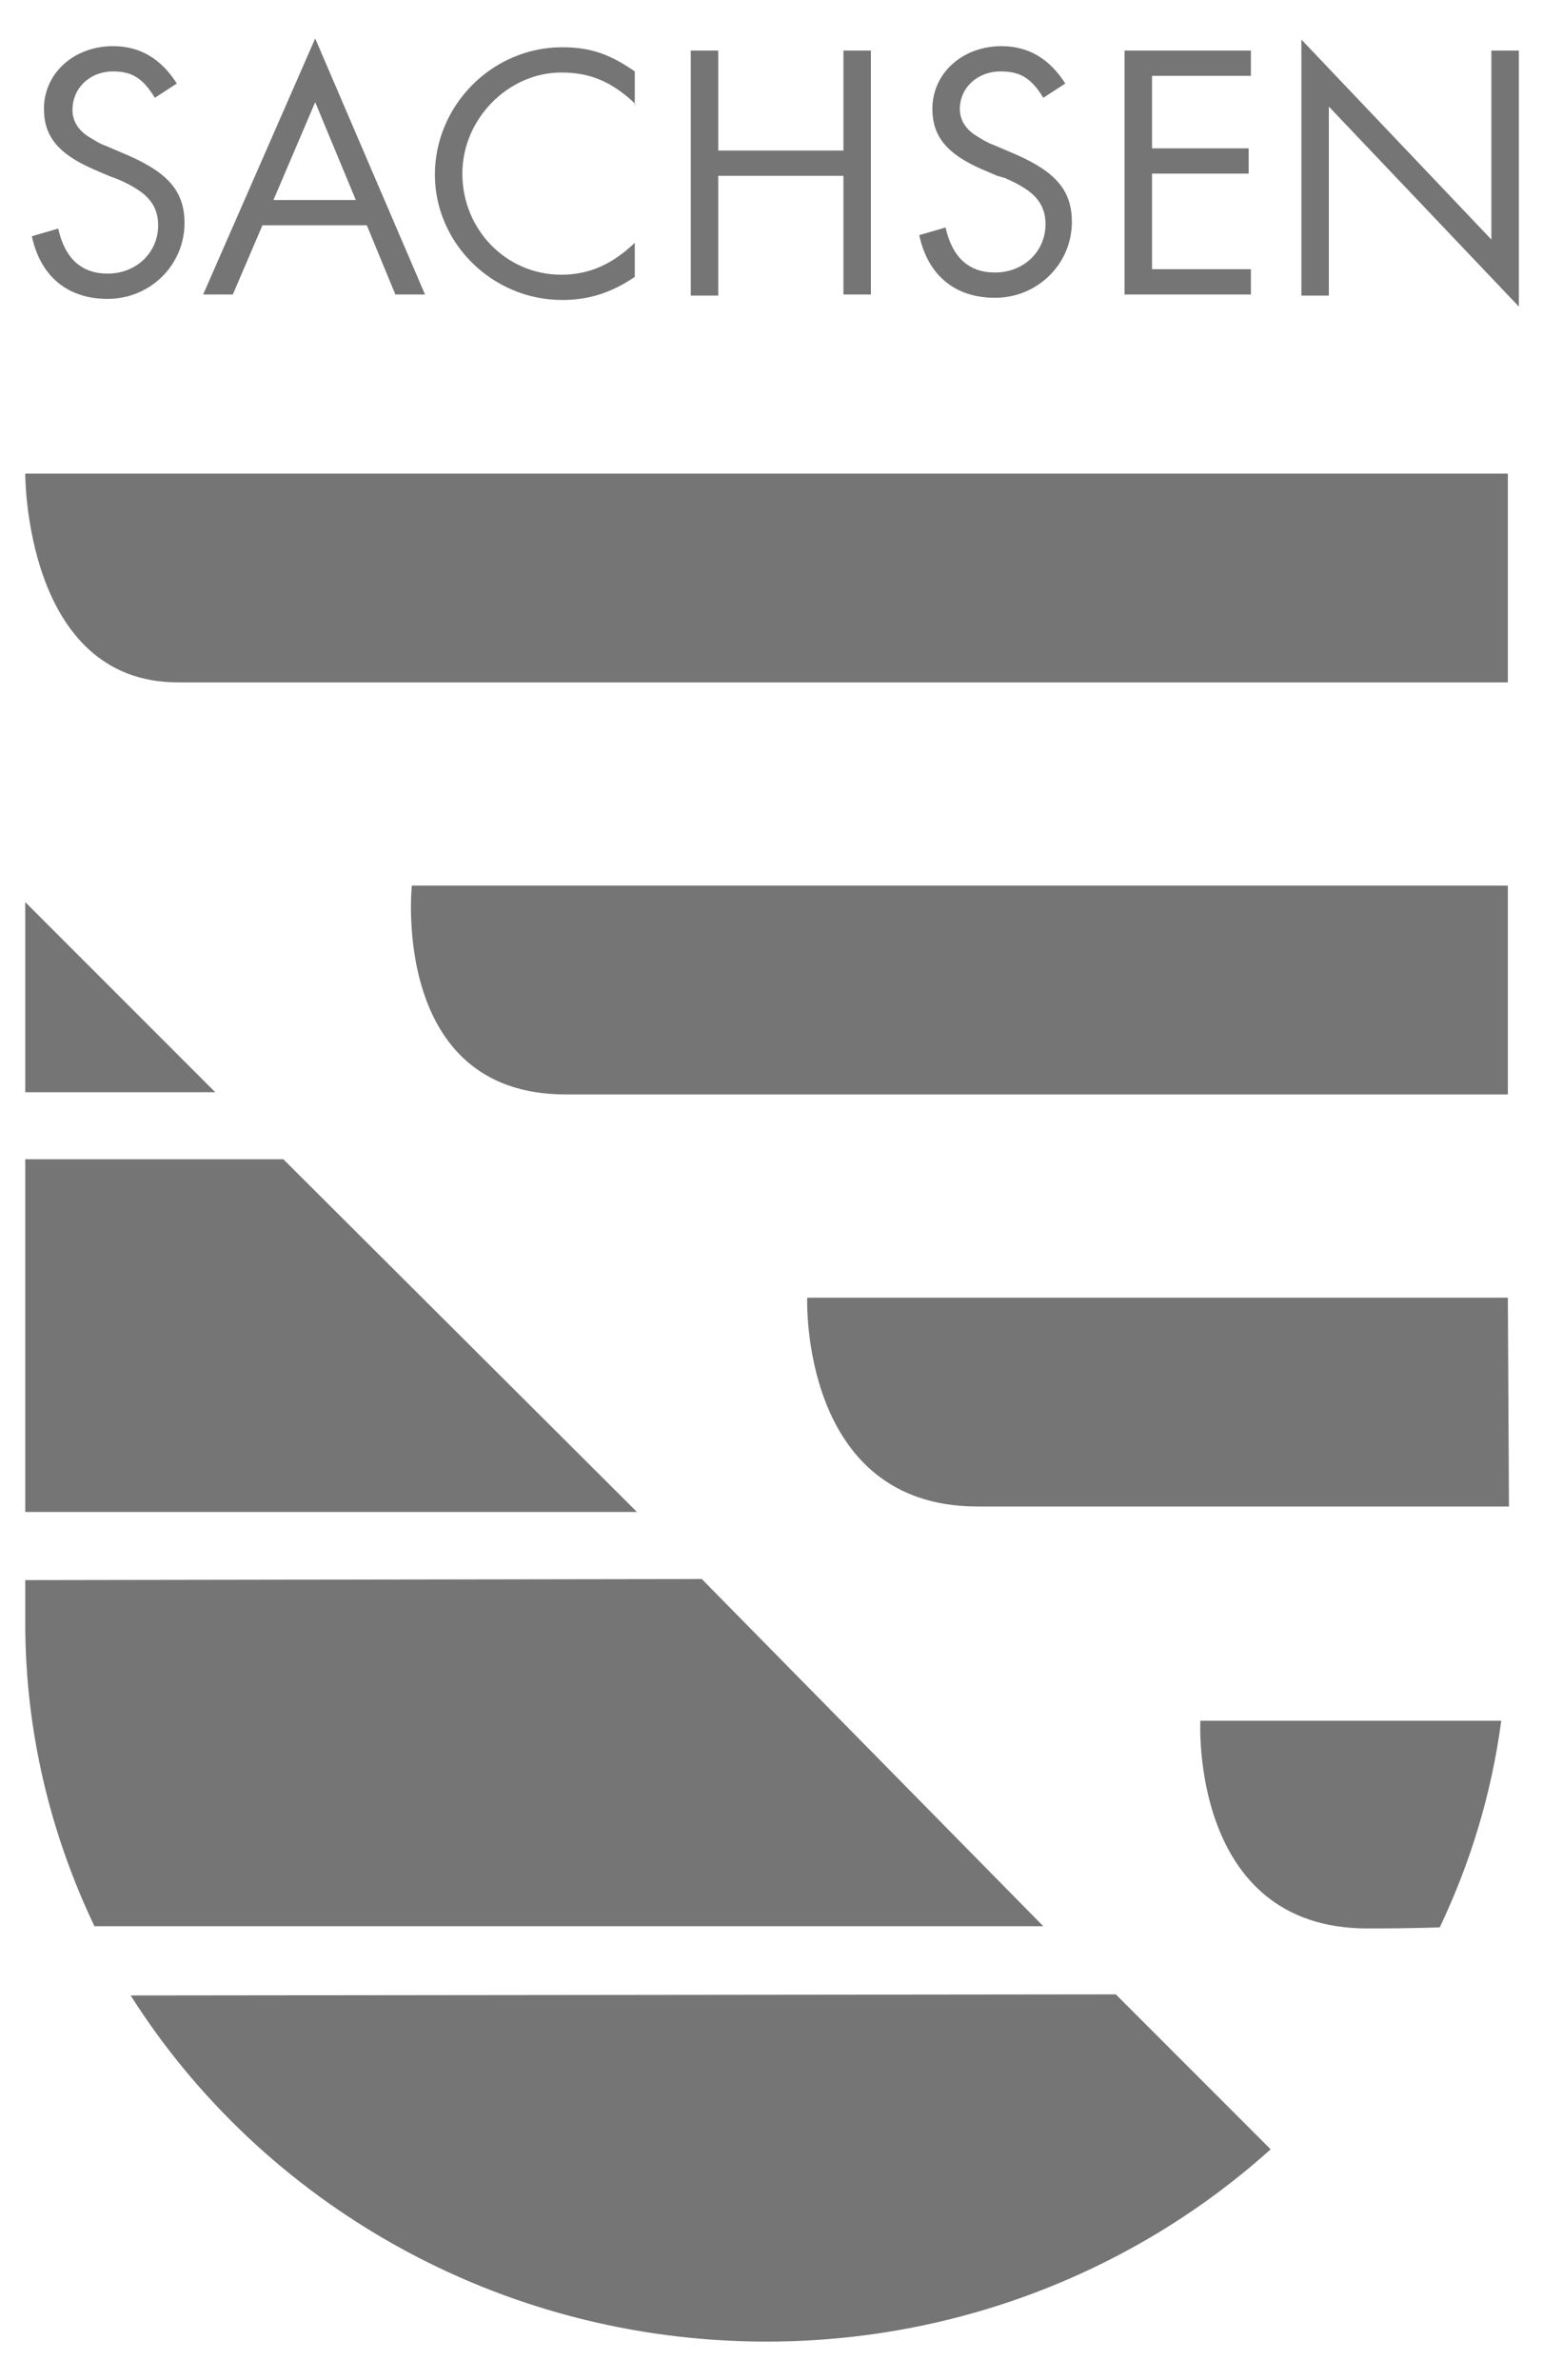 <svg enable-background="new 0 0 140.5 216.6" viewBox="0 0 140.5 216.6" xmlns="http://www.w3.org/2000/svg"><g fill="#757575"><path d="m124.5 175.5c-16.2 0-15.2-18.9-15.2-18.9h27.4c-.9 6.7-2.8 12.9-5.6 18.8 0 0-2.2.1-6.6.1z"/><path d="m115.7 195.6c-12 10.8-28.2 17.5-45.9 17.5-24.5 0-46-12.7-57.9-31.5l89.7-.1z"/><path d="m63.9 143.7 31.1 31.6h-86.4c-4-8.4-6.3-17.7-6.3-27.6v-3.9z"/><path d="m2.3 137.6v-32.1h23.5l32.2 32.1z"/><path d="m2.3 82.1 17.3 17.3h-17.3z"/><path d="m137.3 43.1h-135s-.1 19 13.9 19h121.1z"/><path d="m137.3 80.6h-99.8s-2 19 14 19 85.8 0 85.8 0z"/><path d="m89 137.1c-16.2 0-15.5-19-15.5-19h63.8l.1 19z"/><path d="m14.1 8.9c-1.1-1.8-2.1-2.4-3.8-2.4-2.1 0-3.7 1.5-3.7 3.5 0 1 .5 1.8 1.4 2.4.5.3 1.1.7 1.7.9l.7.3.7.3.7.3c3.6 1.6 5 3.3 5 6.1 0 3.8-3.1 6.9-7 6.9-3.6 0-6.1-2-6.9-5.7l2.4-.7c.6 2.7 2.1 4.1 4.5 4.1 2.6 0 4.6-1.9 4.6-4.4 0-1.4-.6-2.4-1.8-3.2-.6-.4-1.2-.7-1.9-1l-.8-.3-.7-.3-.7-.3c-3.2-1.4-4.5-3-4.5-5.5 0-3.2 2.7-5.7 6.3-5.7 2.5 0 4.4 1.2 5.8 3.4z"/><path d="m32.4 18.2h-7.5l3.8-8.9zm1 2.3 2.6 6.3h2.7l-10-23.3-10.2 23.3h2.7l2.7-6.3z"/><path d="m57.9 9.5c-2.2-2.1-4.2-2.9-6.8-2.9-4.8 0-9 4.2-9 9.2 0 5.1 4 9.2 9 9.2 2.5 0 4.6-.9 6.7-2.9v3.1c-2.2 1.5-4.3 2.1-6.6 2.1-6.4 0-11.6-5.2-11.6-11.4 0-6.3 5.2-11.6 11.6-11.6 2.5 0 4.3.6 6.6 2.2v3z"/><path d="m76.8 13.6v-9h2.5v22.2h-2.5v-10.8h-11.4v10.9h-2.5v-22.3h2.5v9.1h11.4z"/><path d="m95 8.9c-1.1-1.8-2.1-2.4-3.9-2.4-2.1 0-3.7 1.5-3.7 3.4 0 1 .5 1.8 1.4 2.4.5.3 1.1.7 1.7.9l.7.3.7.3.7.3c3.6 1.6 5 3.3 5 6.1 0 3.8-3.1 6.9-7 6.9-3.6 0-6.1-2-6.9-5.7l2.4-.7c.6 2.7 2.1 4.1 4.5 4.1 2.6 0 4.6-1.9 4.6-4.4 0-1.4-.6-2.4-1.8-3.2-.6-.4-1.2-.7-1.9-1l-.7-.2-.7-.3-.7-.3c-3.2-1.4-4.5-3-4.5-5.5 0-3.2 2.7-5.7 6.3-5.7 2.5 0 4.4 1.2 5.8 3.4z"/><path d="m104.9 6.9v6.6h8.8v2.3h-8.8v8.7h9v2.3h-11.5v-22.2h11.5v2.3z"/><path d="m118.5 3.6 17.3 18.2v-17.2h2.5v23.3l-17.3-18.2v17.2h-2.5z"/></g></svg>